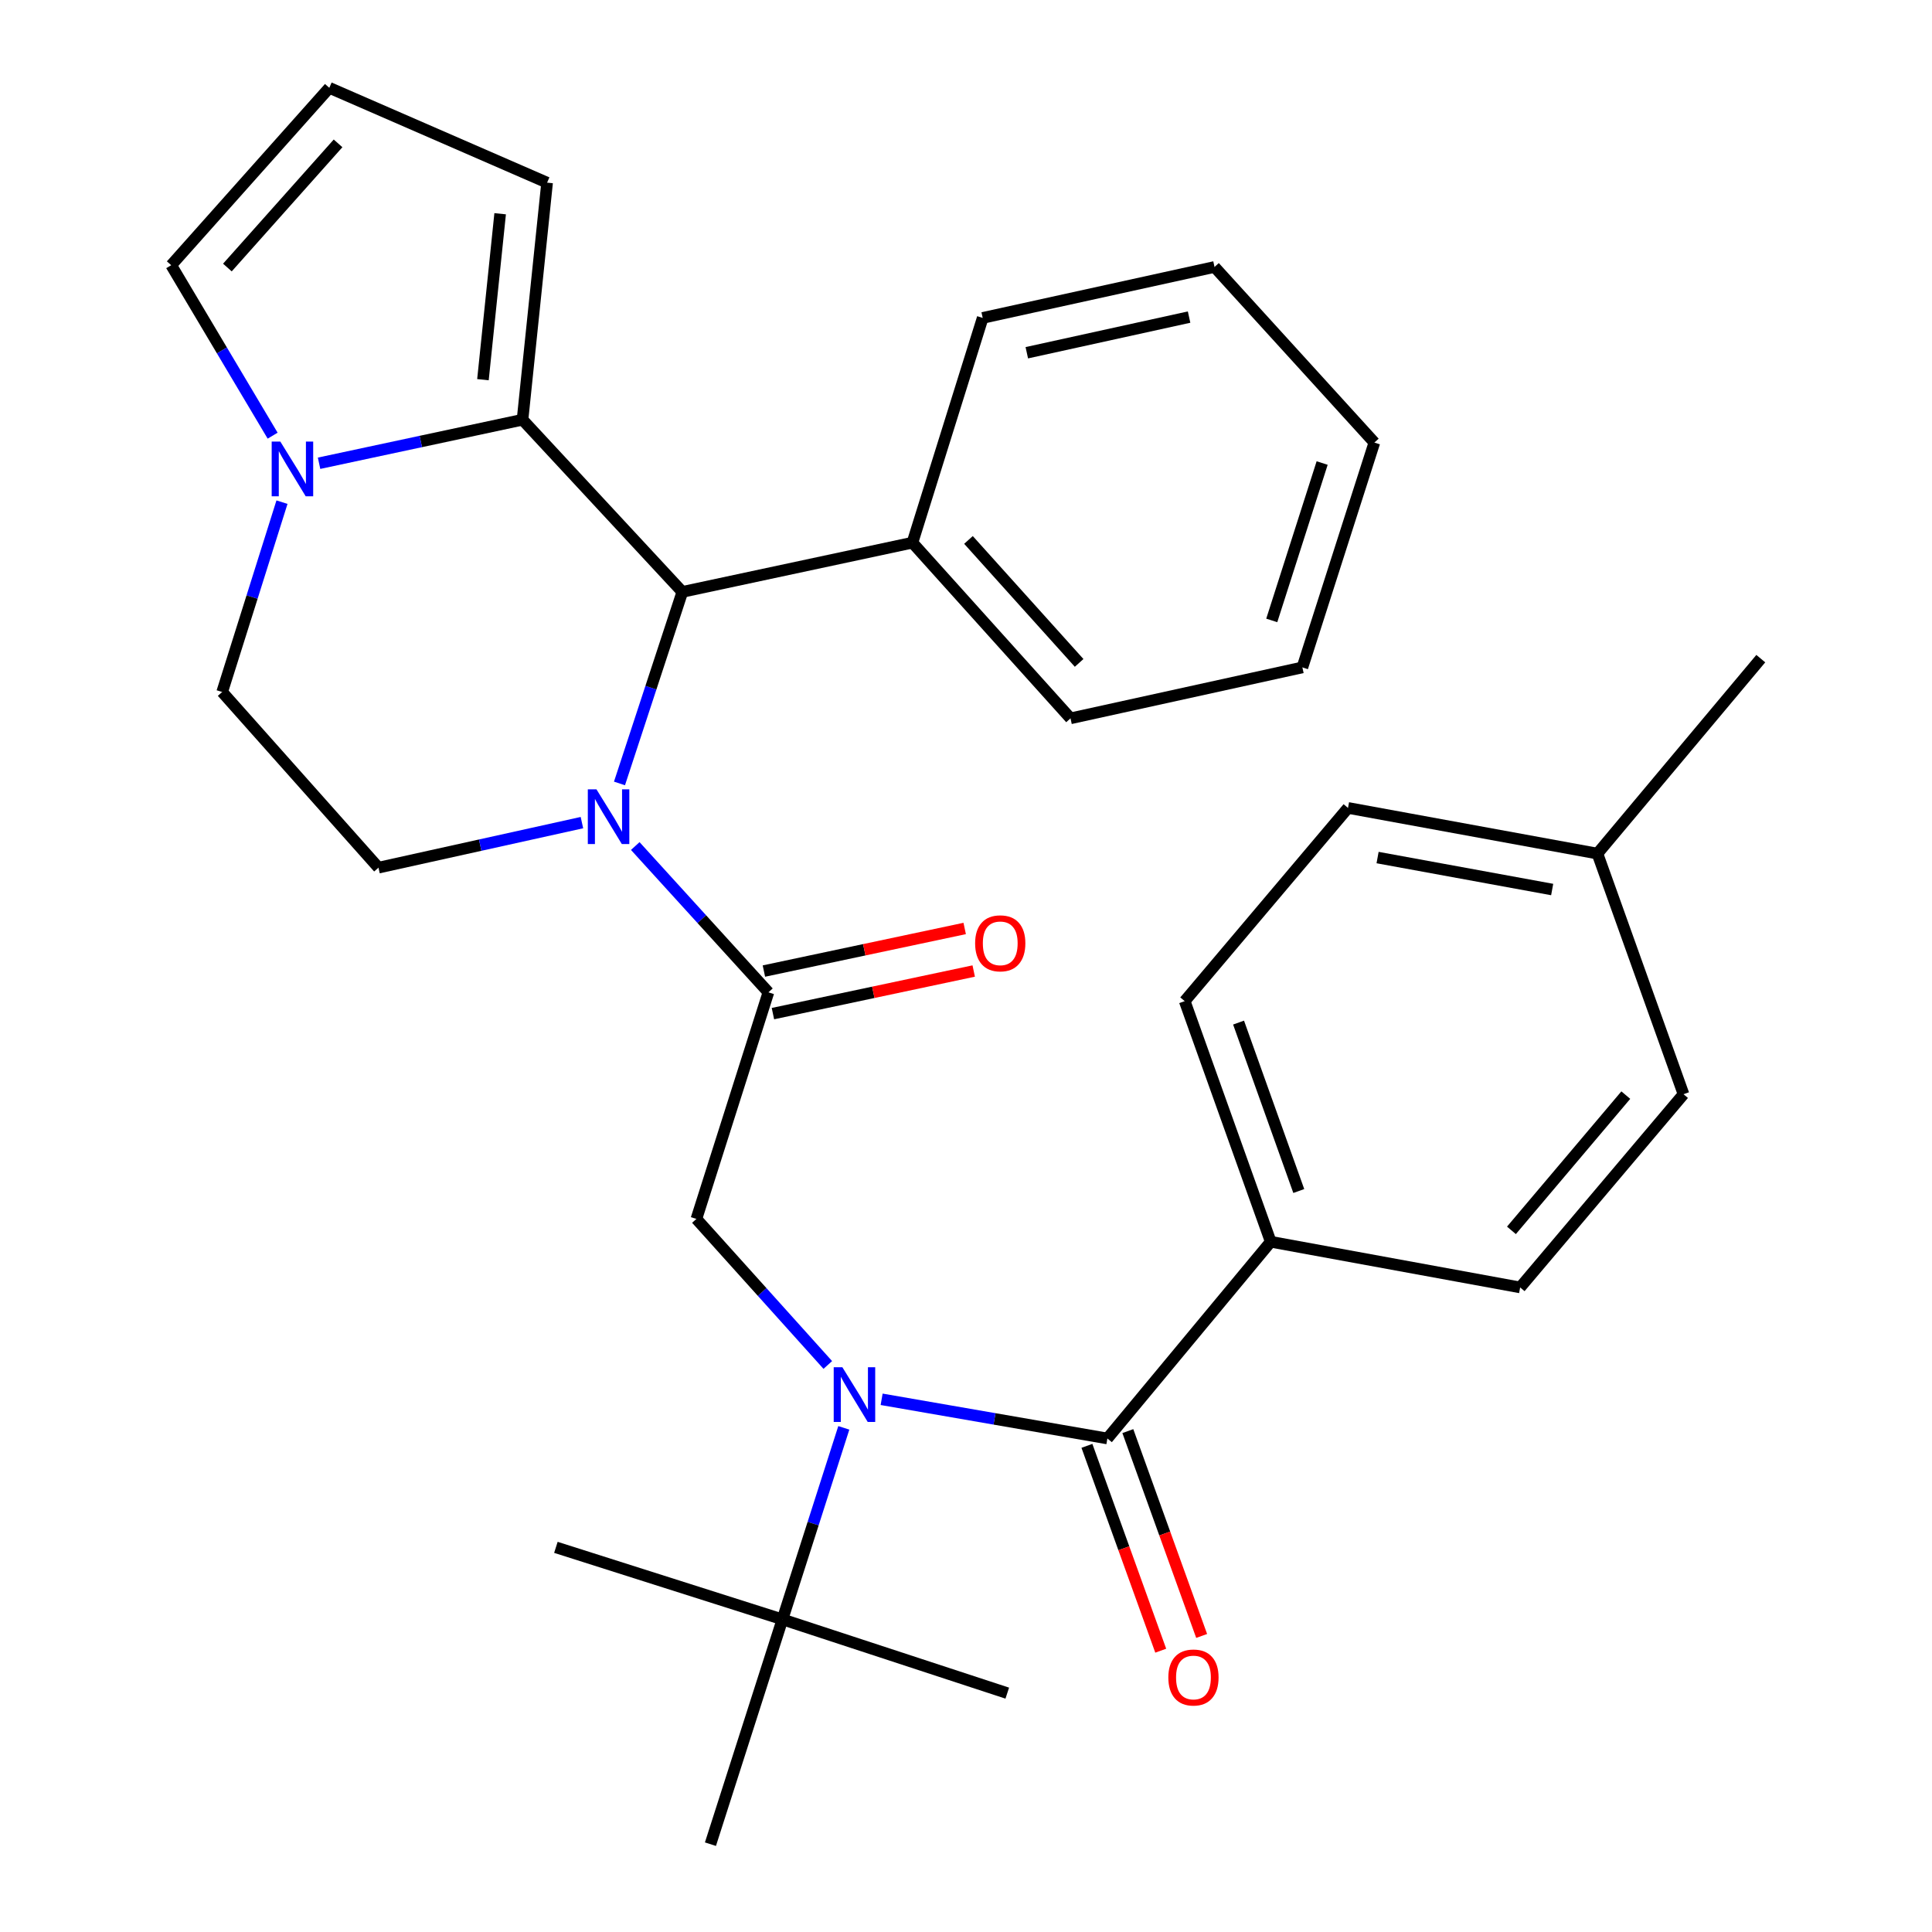 <?xml version='1.0' encoding='iso-8859-1'?>
<svg version='1.1' baseProfile='full'
              xmlns='http://www.w3.org/2000/svg'
                      xmlns:rdkit='http://www.rdkit.org/xml'
                      xmlns:xlink='http://www.w3.org/1999/xlink'
                  xml:space='preserve'
width='1000px' height='1000px' viewBox='0 0 1000 1000'>
<!-- END OF HEADER -->
<rect style='opacity:1.0;fill:#FFFFFF;stroke:none' width='1000' height='1000' x='0' y='0'> </rect>
<path class='bond-0' d='M 573.179,744.551 L 657.727,642.731' style='fill:none;fill-rule:evenodd;stroke:#000000;stroke-width:6px;stroke-linecap:butt;stroke-linejoin:miter;stroke-opacity:1' />
<path class='bond-1' d='M 562.589,748.367 L 581.692,801.381' style='fill:none;fill-rule:evenodd;stroke:#000000;stroke-width:6px;stroke-linecap:butt;stroke-linejoin:miter;stroke-opacity:1' />
<path class='bond-1' d='M 581.692,801.381 L 600.795,854.395' style='fill:none;fill-rule:evenodd;stroke:#FF0000;stroke-width:6px;stroke-linecap:butt;stroke-linejoin:miter;stroke-opacity:1' />
<path class='bond-1' d='M 583.769,740.735 L 602.872,793.749' style='fill:none;fill-rule:evenodd;stroke:#000000;stroke-width:6px;stroke-linecap:butt;stroke-linejoin:miter;stroke-opacity:1' />
<path class='bond-1' d='M 602.872,793.749 L 621.975,846.763' style='fill:none;fill-rule:evenodd;stroke:#FF0000;stroke-width:6px;stroke-linecap:butt;stroke-linejoin:miter;stroke-opacity:1' />
<path class='bond-2' d='M 573.179,744.551 L 514.754,734.415' style='fill:none;fill-rule:evenodd;stroke:#000000;stroke-width:6px;stroke-linecap:butt;stroke-linejoin:miter;stroke-opacity:1' />
<path class='bond-2' d='M 514.754,734.415 L 456.329,724.278' style='fill:none;fill-rule:evenodd;stroke:#0000FF;stroke-width:6px;stroke-linecap:butt;stroke-linejoin:miter;stroke-opacity:1' />
<path class='bond-3' d='M 436.753,739.053 L 420.875,788.622' style='fill:none;fill-rule:evenodd;stroke:#0000FF;stroke-width:6px;stroke-linecap:butt;stroke-linejoin:miter;stroke-opacity:1' />
<path class='bond-3' d='M 420.875,788.622 L 404.996,838.192' style='fill:none;fill-rule:evenodd;stroke:#000000;stroke-width:6px;stroke-linecap:butt;stroke-linejoin:miter;stroke-opacity:1' />
<path class='bond-4' d='M 428.469,706.503 L 394.464,668.707' style='fill:none;fill-rule:evenodd;stroke:#0000FF;stroke-width:6px;stroke-linecap:butt;stroke-linejoin:miter;stroke-opacity:1' />
<path class='bond-4' d='M 394.464,668.707 L 360.458,630.912' style='fill:none;fill-rule:evenodd;stroke:#000000;stroke-width:6px;stroke-linecap:butt;stroke-linejoin:miter;stroke-opacity:1' />
<path class='bond-5' d='M 657.727,642.731 L 613.202,518.185' style='fill:none;fill-rule:evenodd;stroke:#000000;stroke-width:6px;stroke-linecap:butt;stroke-linejoin:miter;stroke-opacity:1' />
<path class='bond-5' d='M 672.247,616.471 L 641.079,529.289' style='fill:none;fill-rule:evenodd;stroke:#000000;stroke-width:6px;stroke-linecap:butt;stroke-linejoin:miter;stroke-opacity:1' />
<path class='bond-6' d='M 657.727,642.731 L 786.825,666.369' style='fill:none;fill-rule:evenodd;stroke:#000000;stroke-width:6px;stroke-linecap:butt;stroke-linejoin:miter;stroke-opacity:1' />
<path class='bond-7' d='M 367.725,954.545 L 404.996,838.192' style='fill:none;fill-rule:evenodd;stroke:#000000;stroke-width:6px;stroke-linecap:butt;stroke-linejoin:miter;stroke-opacity:1' />
<path class='bond-8' d='M 404.996,838.192 L 287.73,800.908' style='fill:none;fill-rule:evenodd;stroke:#000000;stroke-width:6px;stroke-linecap:butt;stroke-linejoin:miter;stroke-opacity:1' />
<path class='bond-9' d='M 404.996,838.192 L 521.362,876.364' style='fill:none;fill-rule:evenodd;stroke:#000000;stroke-width:6px;stroke-linecap:butt;stroke-linejoin:miter;stroke-opacity:1' />
<path class='bond-10' d='M 283.177,94.545 L 270.457,217.252' style='fill:none;fill-rule:evenodd;stroke:#000000;stroke-width:6px;stroke-linecap:butt;stroke-linejoin:miter;stroke-opacity:1' />
<path class='bond-10' d='M 258.876,110.63 L 249.972,196.525' style='fill:none;fill-rule:evenodd;stroke:#000000;stroke-width:6px;stroke-linecap:butt;stroke-linejoin:miter;stroke-opacity:1' />
<path class='bond-11' d='M 283.177,94.545 L 170.45,45.455' style='fill:none;fill-rule:evenodd;stroke:#000000;stroke-width:6px;stroke-linecap:butt;stroke-linejoin:miter;stroke-opacity:1' />
<path class='bond-12' d='M 170.45,45.455 L 88.617,137.269' style='fill:none;fill-rule:evenodd;stroke:#000000;stroke-width:6px;stroke-linecap:butt;stroke-linejoin:miter;stroke-opacity:1' />
<path class='bond-12' d='M 174.982,74.206 L 117.698,138.476' style='fill:none;fill-rule:evenodd;stroke:#000000;stroke-width:6px;stroke-linecap:butt;stroke-linejoin:miter;stroke-opacity:1' />
<path class='bond-13' d='M 88.617,137.269 L 114.865,181.385' style='fill:none;fill-rule:evenodd;stroke:#000000;stroke-width:6px;stroke-linecap:butt;stroke-linejoin:miter;stroke-opacity:1' />
<path class='bond-13' d='M 114.865,181.385 L 141.114,225.501' style='fill:none;fill-rule:evenodd;stroke:#0000FF;stroke-width:6px;stroke-linecap:butt;stroke-linejoin:miter;stroke-opacity:1' />
<path class='bond-14' d='M 270.457,217.252 L 217.803,228.516' style='fill:none;fill-rule:evenodd;stroke:#000000;stroke-width:6px;stroke-linecap:butt;stroke-linejoin:miter;stroke-opacity:1' />
<path class='bond-14' d='M 217.803,228.516 L 165.149,239.78' style='fill:none;fill-rule:evenodd;stroke:#0000FF;stroke-width:6px;stroke-linecap:butt;stroke-linejoin:miter;stroke-opacity:1' />
<path class='bond-15' d='M 270.457,217.252 L 353.179,306.365' style='fill:none;fill-rule:evenodd;stroke:#000000;stroke-width:6px;stroke-linecap:butt;stroke-linejoin:miter;stroke-opacity:1' />
<path class='bond-16' d='M 145.951,259.915 L 130.472,309.049' style='fill:none;fill-rule:evenodd;stroke:#0000FF;stroke-width:6px;stroke-linecap:butt;stroke-linejoin:miter;stroke-opacity:1' />
<path class='bond-16' d='M 130.472,309.049 L 114.994,358.182' style='fill:none;fill-rule:evenodd;stroke:#000000;stroke-width:6px;stroke-linecap:butt;stroke-linejoin:miter;stroke-opacity:1' />
<path class='bond-17' d='M 114.994,358.182 L 195.902,449.096' style='fill:none;fill-rule:evenodd;stroke:#000000;stroke-width:6px;stroke-linecap:butt;stroke-linejoin:miter;stroke-opacity:1' />
<path class='bond-18' d='M 195.902,449.096 L 248.554,437.44' style='fill:none;fill-rule:evenodd;stroke:#000000;stroke-width:6px;stroke-linecap:butt;stroke-linejoin:miter;stroke-opacity:1' />
<path class='bond-18' d='M 248.554,437.44 L 301.206,425.784' style='fill:none;fill-rule:evenodd;stroke:#0000FF;stroke-width:6px;stroke-linecap:butt;stroke-linejoin:miter;stroke-opacity:1' />
<path class='bond-19' d='M 320.646,405.509 L 336.913,355.937' style='fill:none;fill-rule:evenodd;stroke:#0000FF;stroke-width:6px;stroke-linecap:butt;stroke-linejoin:miter;stroke-opacity:1' />
<path class='bond-19' d='M 336.913,355.937 L 353.179,306.365' style='fill:none;fill-rule:evenodd;stroke:#000000;stroke-width:6px;stroke-linecap:butt;stroke-linejoin:miter;stroke-opacity:1' />
<path class='bond-20' d='M 328.808,437.908 L 363.269,475.77' style='fill:none;fill-rule:evenodd;stroke:#0000FF;stroke-width:6px;stroke-linecap:butt;stroke-linejoin:miter;stroke-opacity:1' />
<path class='bond-20' d='M 363.269,475.77 L 397.729,513.633' style='fill:none;fill-rule:evenodd;stroke:#000000;stroke-width:6px;stroke-linecap:butt;stroke-linejoin:miter;stroke-opacity:1' />
<path class='bond-21' d='M 353.179,306.365 L 472.272,280.888' style='fill:none;fill-rule:evenodd;stroke:#000000;stroke-width:6px;stroke-linecap:butt;stroke-linejoin:miter;stroke-opacity:1' />
<path class='bond-22' d='M 397.729,513.633 L 360.458,630.912' style='fill:none;fill-rule:evenodd;stroke:#000000;stroke-width:6px;stroke-linecap:butt;stroke-linejoin:miter;stroke-opacity:1' />
<path class='bond-23' d='M 400.065,524.644 L 452.028,513.622' style='fill:none;fill-rule:evenodd;stroke:#000000;stroke-width:6px;stroke-linecap:butt;stroke-linejoin:miter;stroke-opacity:1' />
<path class='bond-23' d='M 452.028,513.622 L 503.992,502.6' style='fill:none;fill-rule:evenodd;stroke:#FF0000;stroke-width:6px;stroke-linecap:butt;stroke-linejoin:miter;stroke-opacity:1' />
<path class='bond-23' d='M 395.394,502.621 L 447.357,491.599' style='fill:none;fill-rule:evenodd;stroke:#000000;stroke-width:6px;stroke-linecap:butt;stroke-linejoin:miter;stroke-opacity:1' />
<path class='bond-23' d='M 447.357,491.599 L 499.32,480.577' style='fill:none;fill-rule:evenodd;stroke:#FF0000;stroke-width:6px;stroke-linecap:butt;stroke-linejoin:miter;stroke-opacity:1' />
<path class='bond-24' d='M 472.272,280.888 L 554.093,371.815' style='fill:none;fill-rule:evenodd;stroke:#000000;stroke-width:6px;stroke-linecap:butt;stroke-linejoin:miter;stroke-opacity:1' />
<path class='bond-24' d='M 501.28,279.468 L 558.555,343.117' style='fill:none;fill-rule:evenodd;stroke:#000000;stroke-width:6px;stroke-linecap:butt;stroke-linejoin:miter;stroke-opacity:1' />
<path class='bond-25' d='M 472.272,280.888 L 508.642,164.547' style='fill:none;fill-rule:evenodd;stroke:#000000;stroke-width:6px;stroke-linecap:butt;stroke-linejoin:miter;stroke-opacity:1' />
<path class='bond-26' d='M 554.093,371.815 L 674.111,345.45' style='fill:none;fill-rule:evenodd;stroke:#000000;stroke-width:6px;stroke-linecap:butt;stroke-linejoin:miter;stroke-opacity:1' />
<path class='bond-27' d='M 674.111,345.45 L 711.37,229.071' style='fill:none;fill-rule:evenodd;stroke:#000000;stroke-width:6px;stroke-linecap:butt;stroke-linejoin:miter;stroke-opacity:1' />
<path class='bond-27' d='M 658.259,321.129 L 684.34,239.664' style='fill:none;fill-rule:evenodd;stroke:#000000;stroke-width:6px;stroke-linecap:butt;stroke-linejoin:miter;stroke-opacity:1' />
<path class='bond-28' d='M 711.37,229.071 L 628.636,138.182' style='fill:none;fill-rule:evenodd;stroke:#000000;stroke-width:6px;stroke-linecap:butt;stroke-linejoin:miter;stroke-opacity:1' />
<path class='bond-29' d='M 628.636,138.182 L 508.642,164.547' style='fill:none;fill-rule:evenodd;stroke:#000000;stroke-width:6px;stroke-linecap:butt;stroke-linejoin:miter;stroke-opacity:1' />
<path class='bond-29' d='M 615.468,164.125 L 531.473,182.581' style='fill:none;fill-rule:evenodd;stroke:#000000;stroke-width:6px;stroke-linecap:butt;stroke-linejoin:miter;stroke-opacity:1' />
<path class='bond-30' d='M 613.202,518.185 L 697.725,418.179' style='fill:none;fill-rule:evenodd;stroke:#000000;stroke-width:6px;stroke-linecap:butt;stroke-linejoin:miter;stroke-opacity:1' />
<path class='bond-31' d='M 786.825,666.369 L 871.386,566.363' style='fill:none;fill-rule:evenodd;stroke:#000000;stroke-width:6px;stroke-linecap:butt;stroke-linejoin:miter;stroke-opacity:1' />
<path class='bond-31' d='M 782.318,636.833 L 841.511,566.828' style='fill:none;fill-rule:evenodd;stroke:#000000;stroke-width:6px;stroke-linecap:butt;stroke-linejoin:miter;stroke-opacity:1' />
<path class='bond-32' d='M 871.386,566.363 L 826.823,441.817' style='fill:none;fill-rule:evenodd;stroke:#000000;stroke-width:6px;stroke-linecap:butt;stroke-linejoin:miter;stroke-opacity:1' />
<path class='bond-33' d='M 697.725,418.179 L 826.823,441.817' style='fill:none;fill-rule:evenodd;stroke:#000000;stroke-width:6px;stroke-linecap:butt;stroke-linejoin:miter;stroke-opacity:1' />
<path class='bond-33' d='M 713.035,443.869 L 803.403,460.416' style='fill:none;fill-rule:evenodd;stroke:#000000;stroke-width:6px;stroke-linecap:butt;stroke-linejoin:miter;stroke-opacity:1' />
<path class='bond-34' d='M 826.823,441.817 L 911.383,340.91' style='fill:none;fill-rule:evenodd;stroke:#000000;stroke-width:6px;stroke-linecap:butt;stroke-linejoin:miter;stroke-opacity:1' />
<path  class='atom-1' d='M 436.007 707.678
L 445.287 722.678
Q 446.207 724.158, 447.687 726.838
Q 449.167 729.518, 449.247 729.678
L 449.247 707.678
L 453.007 707.678
L 453.007 735.998
L 449.127 735.998
L 439.167 719.598
Q 438.007 717.678, 436.767 715.478
Q 435.567 713.278, 435.207 712.598
L 435.207 735.998
L 431.527 735.998
L 431.527 707.678
L 436.007 707.678
' fill='#0000FF'/>
<path  class='atom-3' d='M 604.729 868.264
Q 604.729 861.464, 608.089 857.664
Q 611.449 853.864, 617.729 853.864
Q 624.009 853.864, 627.369 857.664
Q 630.729 861.464, 630.729 868.264
Q 630.729 875.144, 627.329 879.064
Q 623.929 882.944, 617.729 882.944
Q 611.489 882.944, 608.089 879.064
Q 604.729 875.184, 604.729 868.264
M 617.729 879.744
Q 622.049 879.744, 624.369 876.864
Q 626.729 873.944, 626.729 868.264
Q 626.729 862.704, 624.369 859.904
Q 622.049 857.064, 617.729 857.064
Q 613.409 857.064, 611.049 859.864
Q 608.729 862.664, 608.729 868.264
Q 608.729 873.984, 611.049 876.864
Q 613.409 879.744, 617.729 879.744
' fill='#FF0000'/>
<path  class='atom-10' d='M 145.105 228.569
L 154.385 243.569
Q 155.305 245.049, 156.785 247.729
Q 158.265 250.409, 158.345 250.569
L 158.345 228.569
L 162.105 228.569
L 162.105 256.889
L 158.225 256.889
L 148.265 240.489
Q 147.105 238.569, 145.865 236.369
Q 144.665 234.169, 144.305 233.489
L 144.305 256.889
L 140.625 256.889
L 140.625 228.569
L 145.105 228.569
' fill='#0000FF'/>
<path  class='atom-13' d='M 308.735 408.571
L 318.015 423.571
Q 318.935 425.051, 320.415 427.731
Q 321.895 430.411, 321.975 430.571
L 321.975 408.571
L 325.735 408.571
L 325.735 436.891
L 321.855 436.891
L 311.895 420.491
Q 310.735 418.571, 309.495 416.371
Q 308.295 414.171, 307.935 413.491
L 307.935 436.891
L 304.255 436.891
L 304.255 408.571
L 308.735 408.571
' fill='#0000FF'/>
<path  class='atom-17' d='M 504.723 488.261
Q 504.723 481.461, 508.083 477.661
Q 511.443 473.861, 517.723 473.861
Q 524.003 473.861, 527.363 477.661
Q 530.723 481.461, 530.723 488.261
Q 530.723 495.141, 527.323 499.061
Q 523.923 502.941, 517.723 502.941
Q 511.483 502.941, 508.083 499.061
Q 504.723 495.181, 504.723 488.261
M 517.723 499.741
Q 522.043 499.741, 524.363 496.861
Q 526.723 493.941, 526.723 488.261
Q 526.723 482.701, 524.363 479.901
Q 522.043 477.061, 517.723 477.061
Q 513.403 477.061, 511.043 479.861
Q 508.723 482.661, 508.723 488.261
Q 508.723 493.981, 511.043 496.861
Q 513.403 499.741, 517.723 499.741
' fill='#FF0000'/>
</svg>
